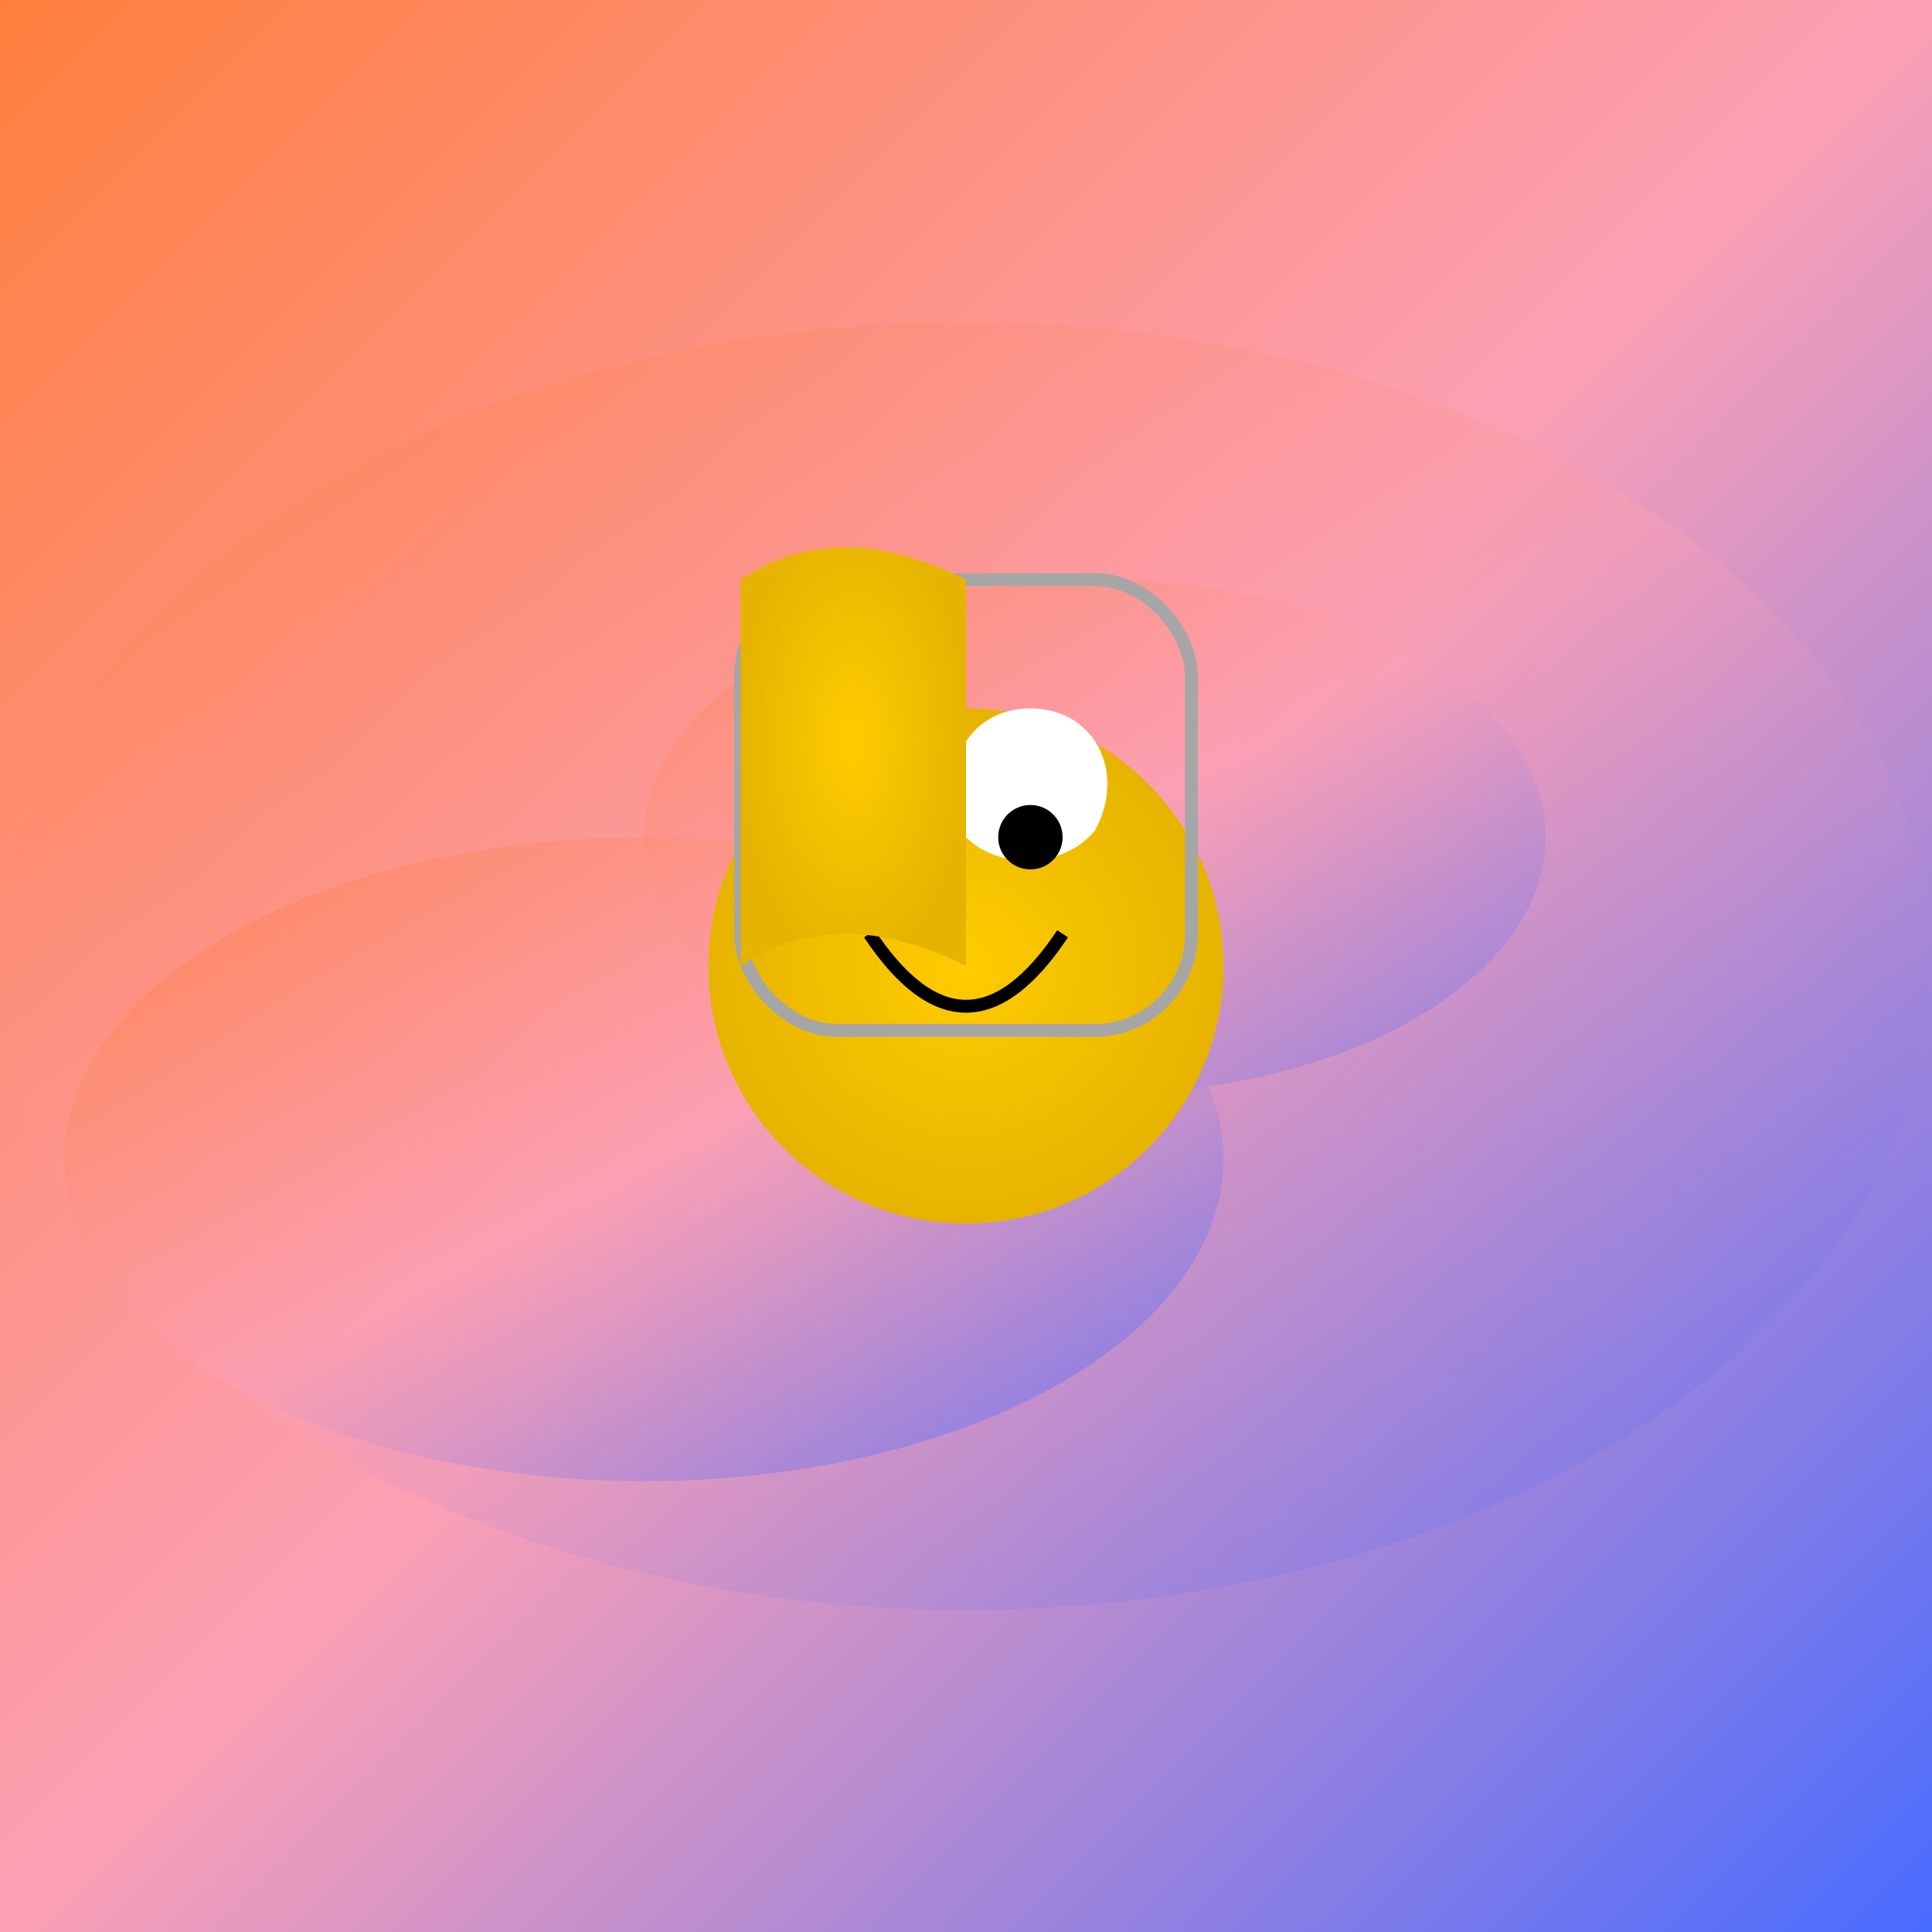 <svg viewBox="0 0 300 300" xmlns="http://www.w3.org/2000/svg">
  <defs>
    <linearGradient id="nebulaGradient" x1="0%" y1="0%" x2="100%" y2="100%">
      <stop offset="0%" style="stop-color:#ff7e3b;stop-opacity:1" />
      <stop offset="50%" style="stop-color:#fca0b5;stop-opacity:1" />
      <stop offset="100%" style="stop-color:#476bff;stop-opacity:1" />
    </linearGradient>
    <radialGradient id="catGradient" cx="50%" cy="50%" r="50%" fx="50%" fy="50%">
      <stop offset="0%" style="stop-color:#ffcc00;stop-opacity:1" />
      <stop offset="100%" style="stop-color:#e6b300;stop-opacity:1" />
    </radialGradient>
    <filter id="glow" x="-50%" y="-50%" width="200%" height="200%">
      <feGaussianBlur in="SourceAlpha" stdDeviation="3" result="blur" />
      <feFlood flood-color="#ffcc00" result="flood" />
      <feComposite in2="blur" operator="in" />
      <feMerge>
        <feMergeNode />
        <feMergeNode in="SourceGraphic" />
      </feMerge>
    </filter>
  </defs>
  <rect width="100%" height="100%" fill="url(#nebulaGradient)" />
  <g>
    <ellipse cx="150" cy="150" rx="150" ry="100" fill="url(#nebulaGradient)" opacity="0.5" />
    <ellipse cx="170" cy="130" rx="70" ry="40" fill="url(#nebulaGradient)" opacity="0.4" />
    <ellipse cx="100" cy="180" rx="90" ry="50" fill="url(#nebulaGradient)" opacity="0.6" />
  </g>
  <circle cx="150" cy="150" r="40" fill="url(#catGradient)" filter="url(#glow)" />
  <path d="M130 129 C125 120, 130 110, 140 110 C150 110, 155 120, 150 130 C145 135, 135 135, 130 129" fill="#fff" />
  <path d="M170 129 C175 120, 170 110, 160 110 C150 110, 145 120, 150 130 C155 135, 165 135, 170 129" fill="#fff" />
  <circle cx="140" cy="130" r="5" fill="#000" />
  <circle cx="160" cy="130" r="5" fill="#000" />
  <path d="M135 145 C145 160, 155 160, 165 145" stroke="#000" stroke-width="2" fill="none" />
  <rect x="115" y="90" width="70" height="70" rx="15" fill="none" stroke="#A6A6A6" stroke-width="2" />
  <path d="M115 90 Q130 80, 150 90 L150 150 Q130 140, 115 150 Z" fill="url(#catGradient)" />
</svg>